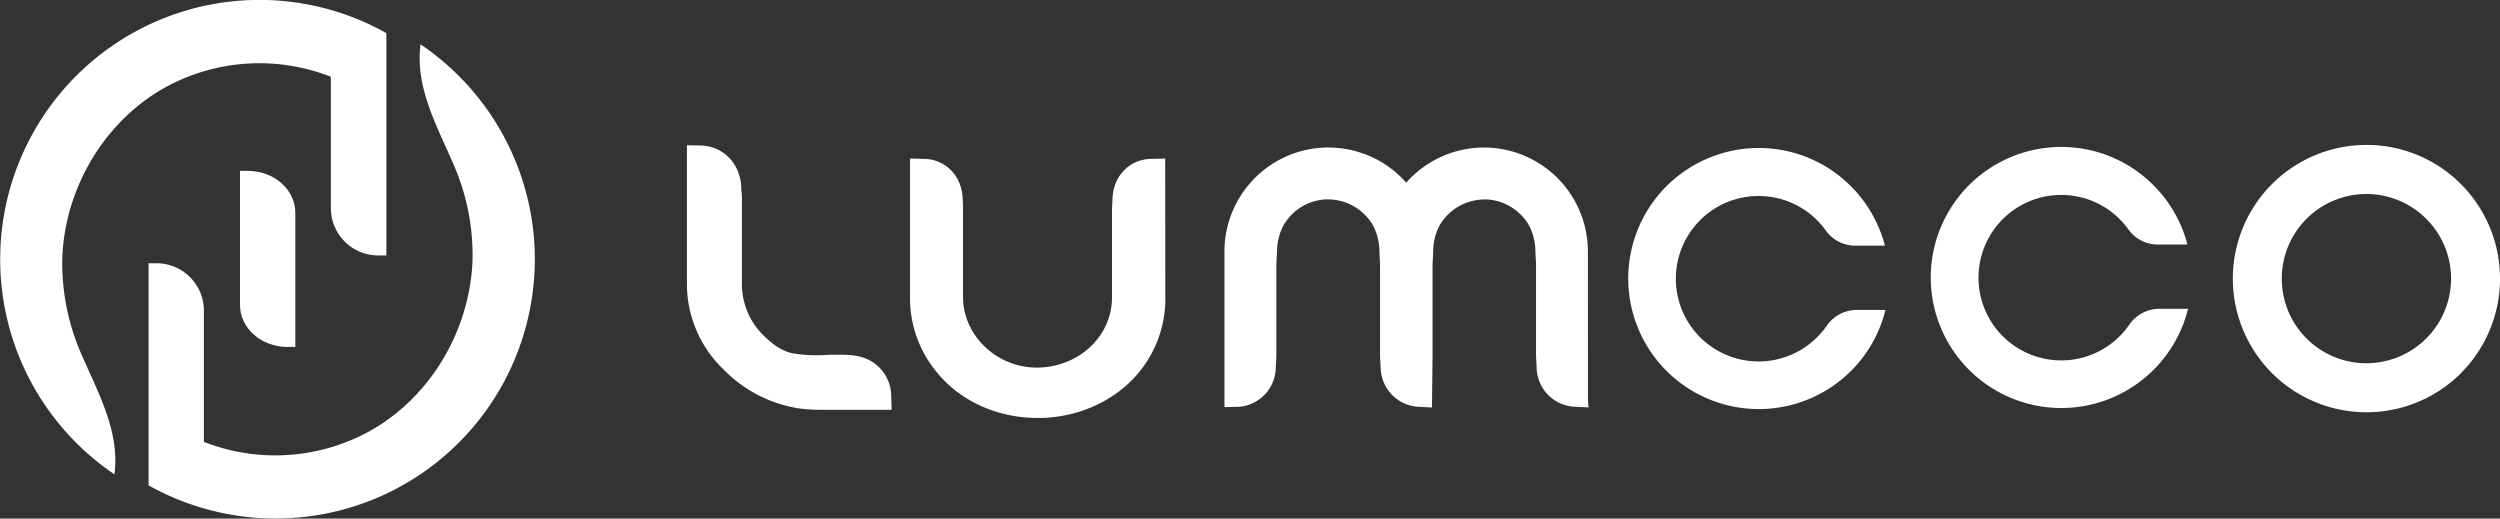 <svg xmlns="http://www.w3.org/2000/svg" viewBox="0 0 782.94 162.42"><rect x="0" y="0" width="782.94" height="162.42" fill="#333333" stroke="none"/><defs><style>.cls-1{fill:#fff;}</style></defs><g id="Layer_2" data-name="Layer 2"><g id="Layer_1-2" data-name="Layer 1"><path class="cls-1" d="M497.29,78.77a32.58,32.58,0,0,0-32-32.57h-.68a32.52,32.52,0,0,0-24.21,11,32.53,32.53,0,0,0-24.21-11h-.31a4.35,4.35,0,0,0-.51,0,32.57,32.57,0,0,0-31.9,32.56v48.74l4.06-.09a12.45,12.45,0,0,0,12-12l.2-4.07V82.83l.2-4.06a18,18,0,0,1,2-8.15,16.3,16.3,0,0,1,5.94-6,16.11,16.11,0,0,1,7.09-2.17c.3,0,.61,0,.91,0A16.29,16.29,0,0,1,430,70.6a17.65,17.65,0,0,1,2,8.17l.19,4.07v28.5l.21,4.07a12.5,12.5,0,0,0,12,12l4.06.2.18-16.28h0V82.84l.2-4.07a17.52,17.52,0,0,1,2-8.17,16.3,16.3,0,0,1,14.1-8.13c.31,0,.61,0,.91,0a16.3,16.3,0,0,1,13,8.12,17.9,17.9,0,0,1,2,8.15l.2,4.06v28.51l.2,4.07a12.46,12.46,0,0,0,12,12l4.06.2h.17l-.17-2.13Z"/><path class="cls-1" d="M364.91,49.65l-4.94.13c-6.4.38-11.15,5.35-11.54,12.07l-.18,3.67V93.05a20.91,20.91,0,0,1-3.42,11.56c-5.79,8.92-17.89,12.84-28.14,9.1-9-3.28-15.09-11.59-15.09-20.66V65.36c0-.21,0-.43,0-.64l-.13-2.87c-.4-6.72-5.15-11.69-11.6-12.08L285,49.65V92.88a36.17,36.17,0,0,0,8.22,23.49c7.3,9.16,19.07,14.52,31.71,14.52l1.51,0c13.16-.45,25.15-6.68,32.06-16.67a36.27,36.27,0,0,0,6.45-21.6Z"/><path class="cls-1" d="M770.72,116.83a41.89,41.89,0,0,0,.35-58.8l-.37-.37a41.6,41.6,0,0,0-29.61-12.27h0a41.86,41.86,0,1,0,29.64,71.46ZM759.83,106h0a26.5,26.5,0,1,1,0-37.48A26.45,26.45,0,0,1,759.83,106Z"/><path class="cls-1" d="M674.48,115.79a40.72,40.72,0,0,0,10.76-19.08h-9.1a11.4,11.4,0,0,0-9.31,5,25.91,25.91,0,1,1-3-33.09,27.72,27.72,0,0,1,2.81,3.32,11.23,11.23,0,0,0,9.19,4.64h9.23a40.77,40.77,0,0,0-10.33-18.25l-.31-.31a40.63,40.63,0,0,0-28.91-12h0a40.88,40.88,0,1,0,28.94,69.79Z"/><path class="cls-1" d="M579.71,116.16a40.8,40.8,0,0,0,10.77-19.1h-9.09a11.41,11.41,0,0,0-9.32,5,25.68,25.68,0,0,1-3,3.55,25.91,25.91,0,1,1,0-36.64,26.82,26.82,0,0,1,2.81,3.32,11.23,11.23,0,0,0,9.19,4.64h9.24A40.78,40.78,0,0,0,580,58.67l-.32-.32a40.63,40.63,0,0,0-28.91-12h0a40.88,40.88,0,1,0,28.94,69.79Z"/><path class="cls-1" d="M279.08,123.48h0a12.7,12.7,0,0,0-6.3-10.39c-3-1.76-6.48-2-9.77-2-1.43,0-2.87,0-4.28.07a46.08,46.08,0,0,1-10.45-.5c-3.68-.76-6.53-3.11-8.6-5.07a22.54,22.54,0,0,1-7.33-17V61.87a16.65,16.65,0,0,0-.21-2.63l0-.84c-.43-7.14-5.45-12.41-12.26-12.82L216,45.49h-.87V88.58a37.06,37.06,0,0,0,11.4,27.06A42.06,42.06,0,0,0,250,127.87a53.73,53.73,0,0,0,8,.46h4.38c2.64,0,5.33,0,7.93,0,2.32,0,4.65,0,7,0h1.94Z"/><path class="cls-1" d="M75.16,53.51v42c0,7.26,6.65,13.14,14.84,13.14h2.49v-42c0-7.25-6.65-13.14-14.84-13.14Z"/><path class="cls-1" d="M166.46,68.28a81.34,81.34,0,0,0-34.77-54.41h0C130,27.1,136.6,39,141.7,50.7A71.26,71.26,0,0,1,148,80.91a61.12,61.12,0,0,1-1,9.57c-3.42,19-15.45,36.38-32.66,45.3a61.23,61.23,0,0,1-50.49,2.6V97.29A14.84,14.84,0,0,0,49,82.44H46.53V152a81.33,81.33,0,0,0,71.36,4,81.25,81.25,0,0,0,48.57-87.75Z"/><path class="cls-1" d="M20.47,71.93c3.42-19,15.45-36.37,32.65-45.29a61.25,61.25,0,0,1,50.5-2.6V65.13A14.83,14.83,0,0,0,118.46,80H121V10.37a81.14,81.14,0,0,0-85.16,3.51,81.25,81.25,0,0,0,0,134.67h0c1.71-13.23-4.91-25.13-10-36.83A71.27,71.27,0,0,1,19.5,81.5,61.36,61.36,0,0,1,20.47,71.93Z"/></g></g></svg>